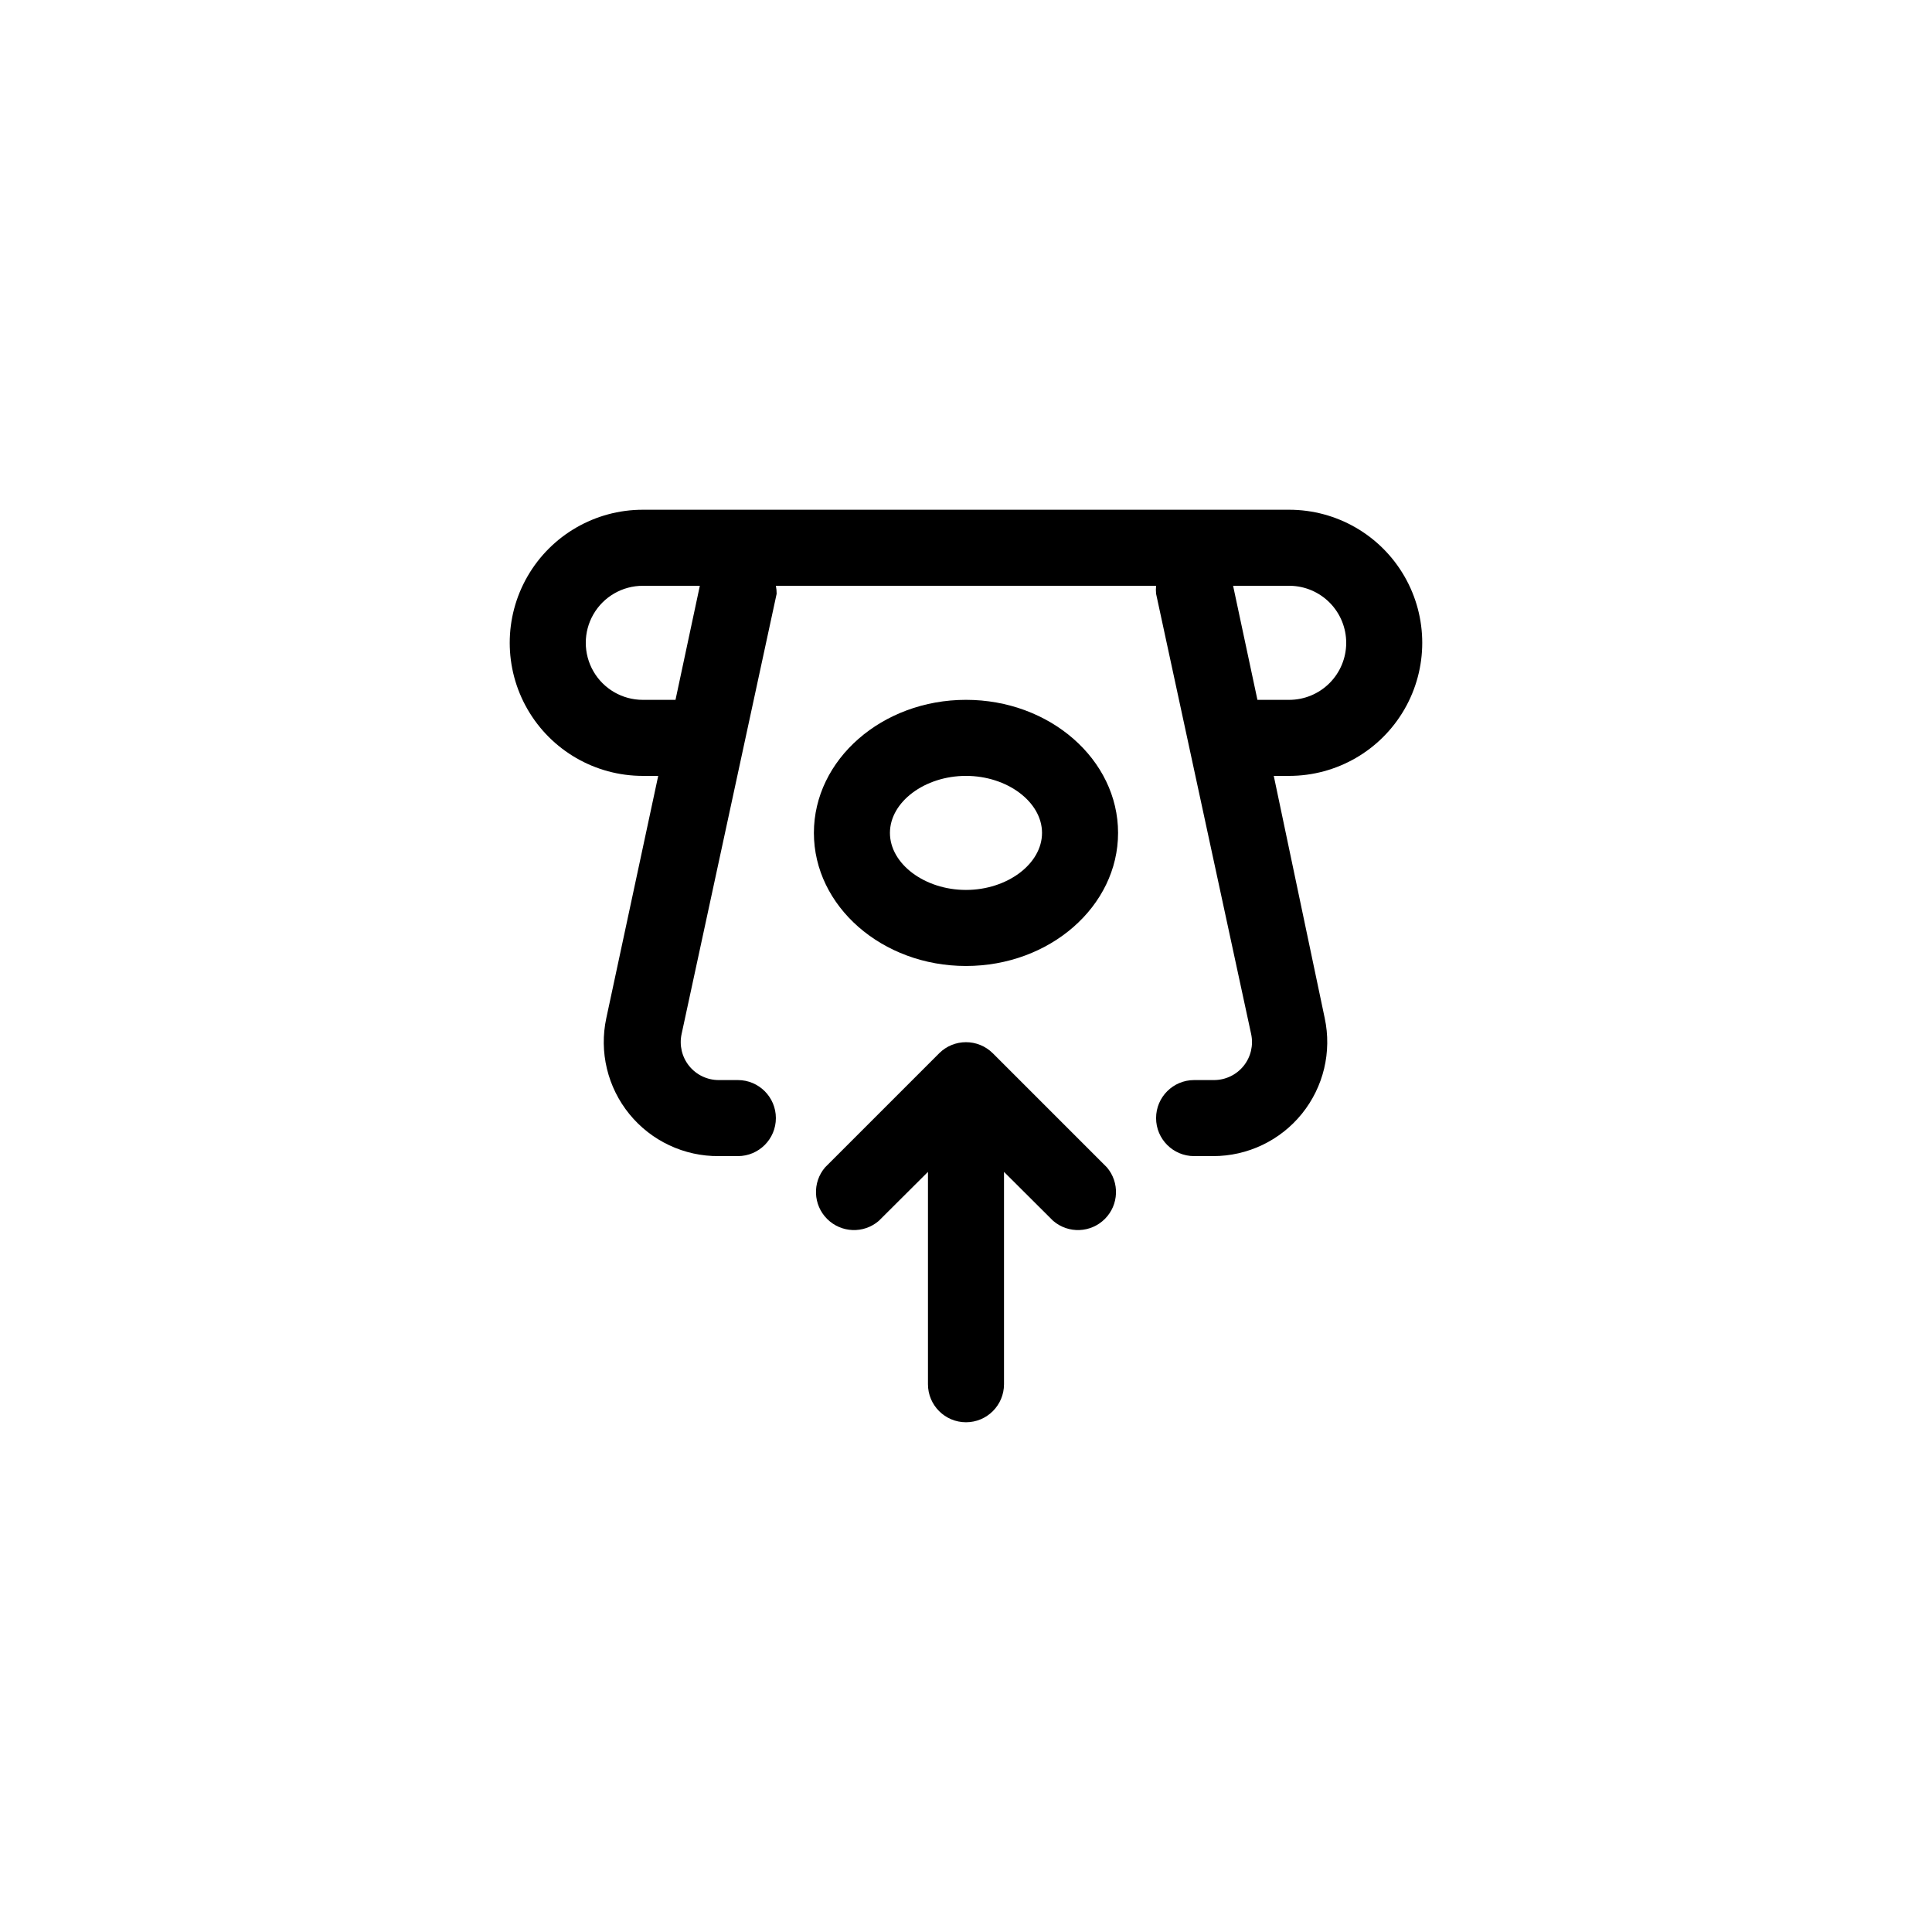 <?xml version="1.0" encoding="UTF-8"?>
<!-- Uploaded to: ICON Repo, www.svgrepo.com, Generator: ICON Repo Mixer Tools -->
<svg fill="#000000" width="800px" height="800px" version="1.1" viewBox="144 144 512 512" xmlns="http://www.w3.org/2000/svg">
 <g>
  <path d="m314.35 349.62h4.082l-13.754 64.188c-1.93 8.973 0.324 18.336 6.125 25.449 5.801 7.113 14.52 11.207 23.699 11.125h5.039c5.562 0 10.074-4.512 10.074-10.074 0-5.566-4.512-10.078-10.074-10.078h-5.039c-3.051 0.012-5.938-1.359-7.859-3.727-1.918-2.371-2.66-5.484-2.016-8.465l25.191-116.68c0.008-0.711-0.062-1.418-0.203-2.113h100.76c-0.074 0.703-0.074 1.41 0 2.113l25.191 116.68c0.645 2.981-0.098 6.094-2.016 8.465-1.922 2.367-4.809 3.738-7.859 3.727h-5.238c-5.566 0-10.078 4.512-10.078 10.078 0 5.562 4.512 10.074 10.078 10.074h5.039-0.004c9.137 0.008 17.785-4.117 23.527-11.223 5.742-7.102 7.965-16.422 6.047-25.352l-13.5-64.188h4.078c12.602 0 24.242-6.723 30.543-17.633s6.301-24.355 0-35.266c-6.301-10.914-17.941-17.633-30.543-17.633h-171.29c-12.602 0-24.242 6.719-30.543 17.633-6.301 10.91-6.301 24.355 0 35.266 6.301 10.91 17.941 17.633 30.543 17.633zm186.41-35.266c0 4.008-1.594 7.852-4.43 10.688-2.832 2.832-6.676 4.426-10.688 4.426h-8.41l-6.449-30.23h15.113v0.004c3.965 0.062 7.746 1.688 10.523 4.512 2.781 2.828 4.34 6.637 4.34 10.602zm-186.41-15.113h15.113l-6.449 30.23-8.664-0.004c-5.402 0-10.391-2.879-13.09-7.559-2.699-4.676-2.699-10.438 0-15.113s7.688-7.555 13.09-7.555z"/>
  <path d="m437.33 453.35-30.23-30.23v0.004c-3.93-3.91-10.277-3.91-14.207 0l-30.23 30.23 0.004-0.004c-3.426 4-3.195 9.957 0.527 13.68 3.723 3.723 9.68 3.953 13.68 0.527l13.047-12.996v56.273c0 5.566 4.512 10.078 10.078 10.078 5.562 0 10.074-4.512 10.074-10.078v-56.273l13.047 13 0.004-0.004c3.996 3.426 9.957 3.195 13.676-0.527 3.723-3.723 3.953-9.68 0.531-13.68z"/>
  <path d="m440.3 364.73c0-19.445-18.086-35.266-40.305-35.266s-40.305 15.82-40.305 35.266c0 19.445 18.086 35.266 40.305 35.266 22.215 0.004 40.305-15.816 40.305-35.266zm-60.457 0c0-8.211 9.219-15.113 20.152-15.113s20.152 6.902 20.152 15.113c0 8.211-9.219 15.113-20.152 15.113-10.934 0.004-20.152-6.898-20.152-15.113z"/>
 </g>
</svg>